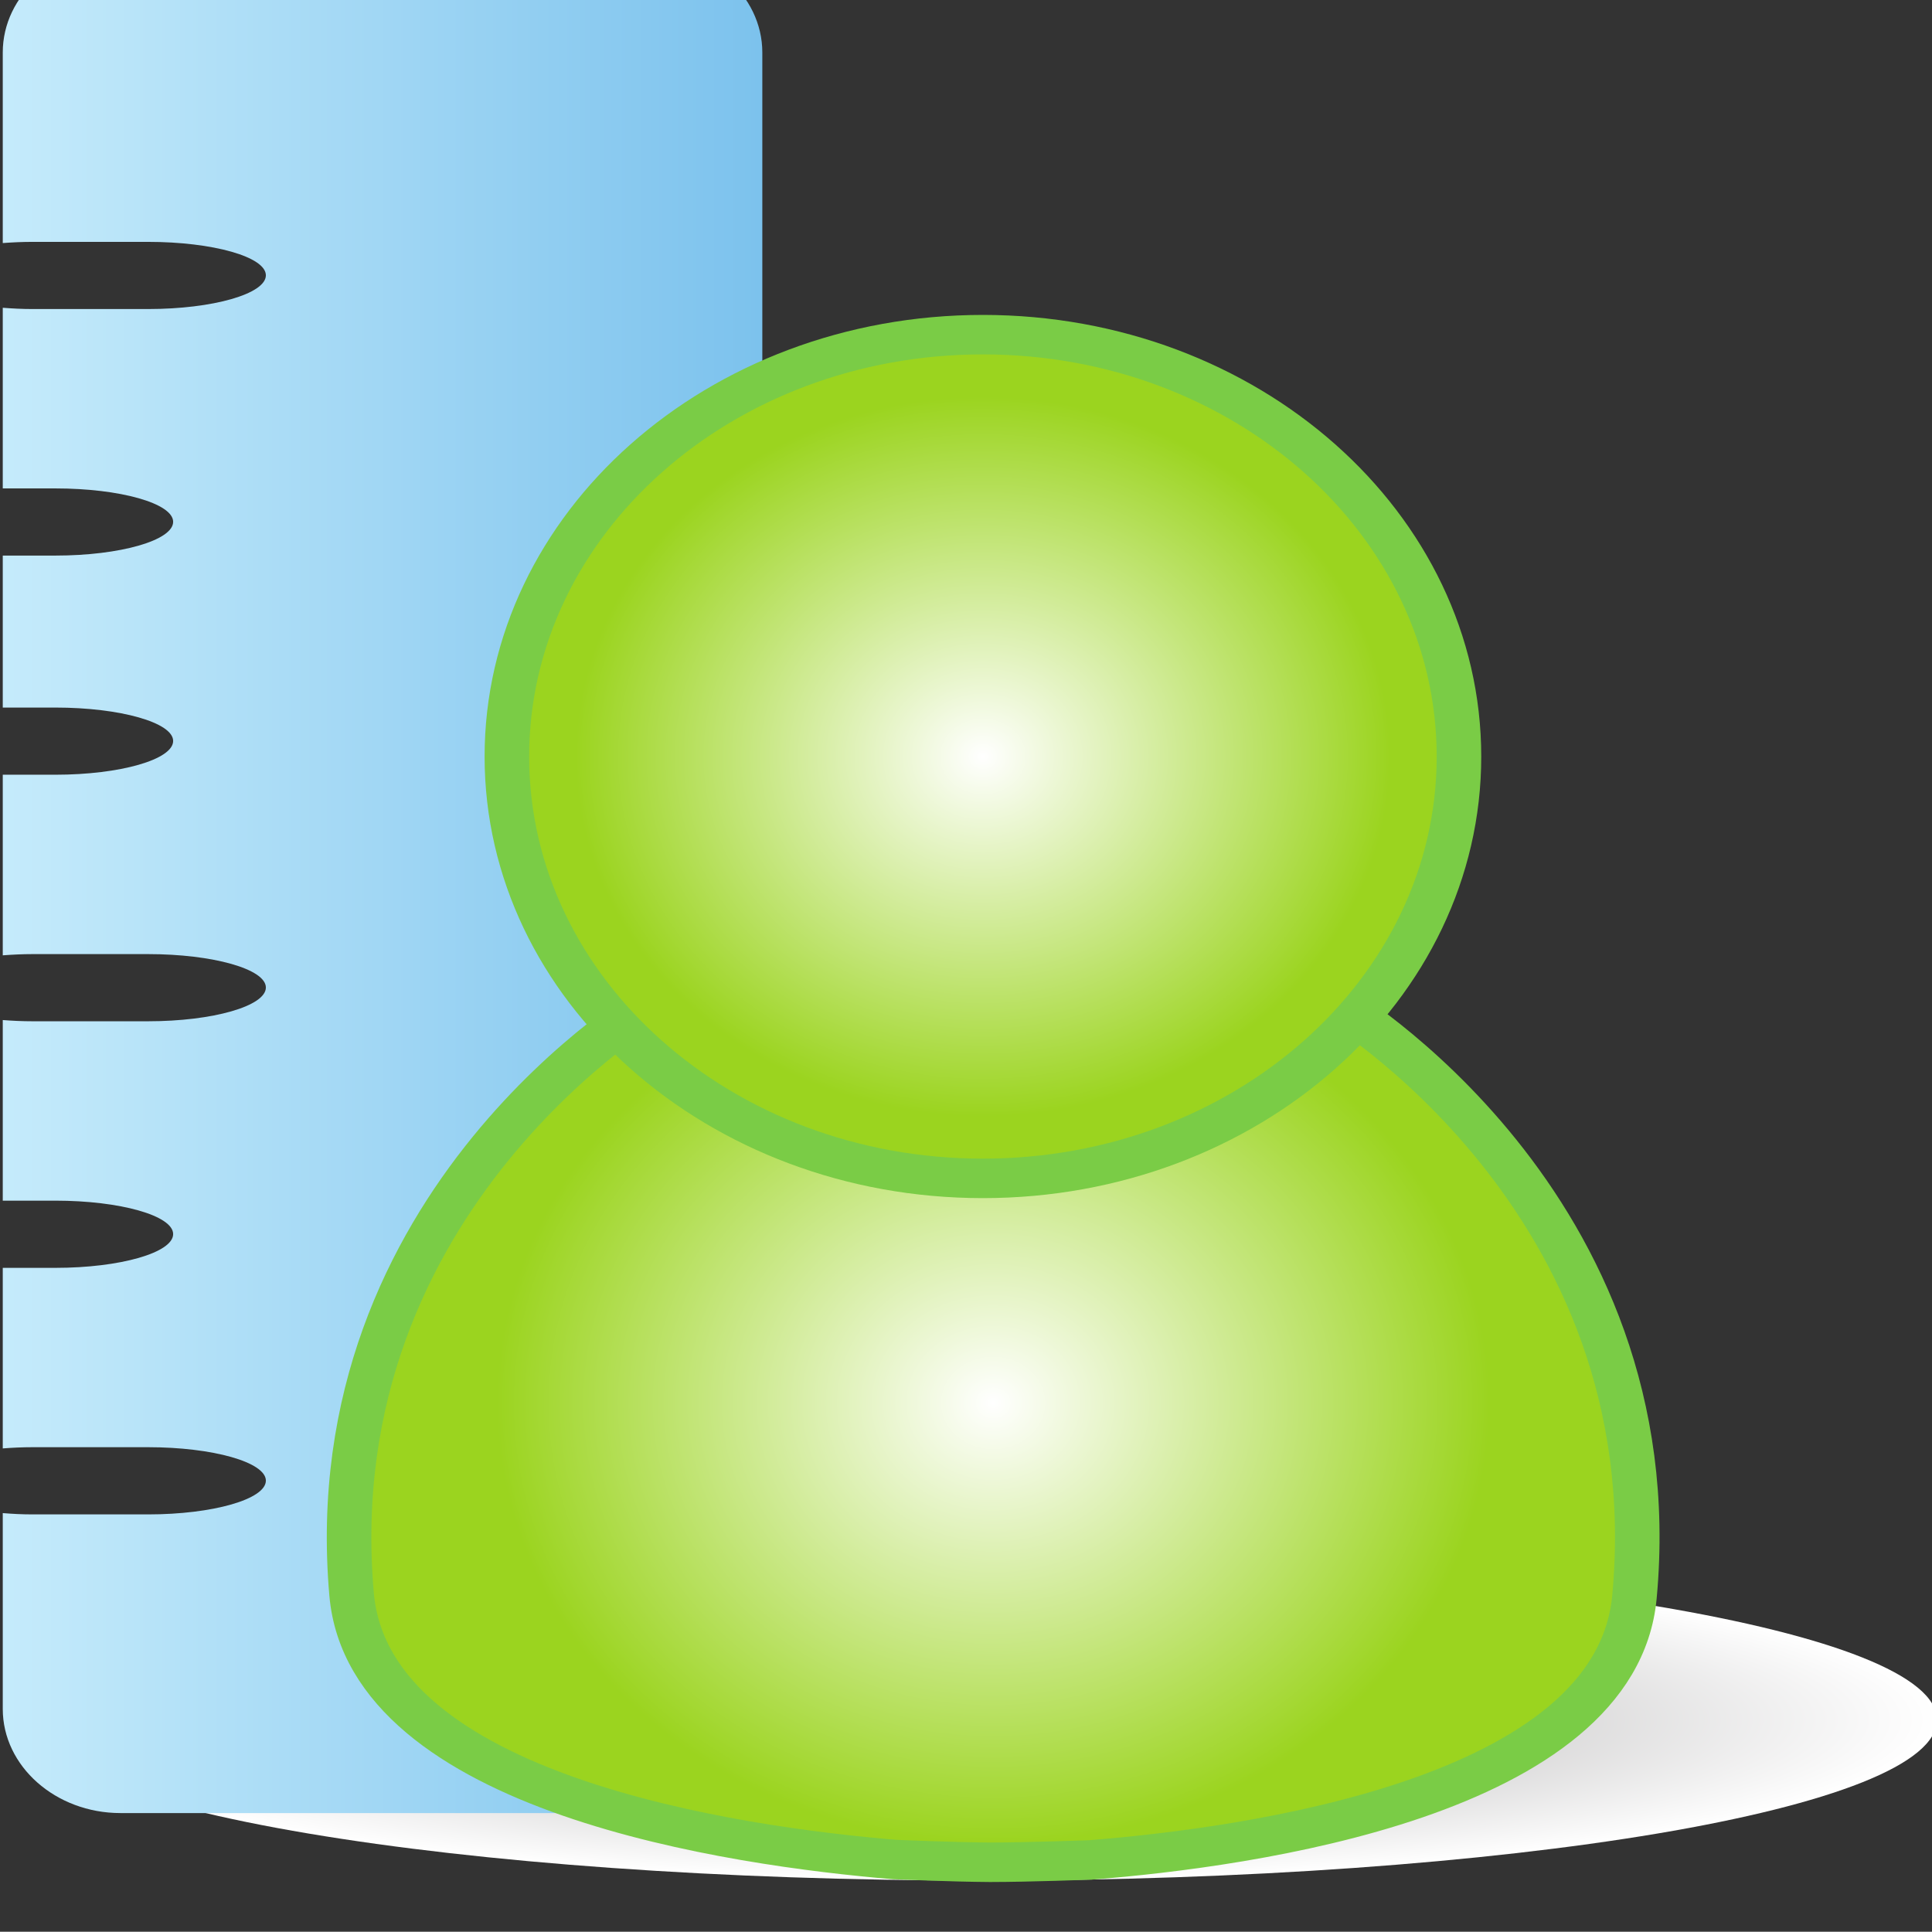 <?xml version="1.0" encoding="UTF-8" standalone="no"?>
<!-- Created with Inkscape (http://www.inkscape.org/) -->

<svg
   xmlns:dc="http://purl.org/dc/elements/1.1/"
   xmlns:cc="http://creativecommons.org/ns#"
   xmlns:rdf="http://www.w3.org/1999/02/22-rdf-syntax-ns#"
   xmlns:svg="http://www.w3.org/2000/svg"
   xmlns="http://www.w3.org/2000/svg"
   version="1.1"
   width="16"
   height="15.998"
   id="svg10127">
  <rect width="100%" height="100%" fill="#333333" stroke="none"/>
  <defs
     id="defs10129">
    <clipPath
       id="clipPath274">
      <path
         d="m 0,1505.001 539.578,0 L 539.578,0 0,0 0,1505.001 z"
         id="path276" />
    </clipPath>
    <clipPath
       id="clipPath252">
      <path
         d="m 65.627,1461.71 c 0,-5.898 4.784,-10.682 10.683,-10.682 l 0,0 c 5.899,0 10.686,4.784 10.686,10.682 l 0,0 c 0,5.901 -4.787,10.686 -10.686,10.686 l 0,0 c -5.899,0 -10.683,-4.785 -10.683,-10.686"
         id="path254" />
    </clipPath>
    <radialGradient
       cx="0"
       cy="0"
       r="1"
       fx="0"
       fy="0"
       id="radialGradient260"
       gradientUnits="userSpaceOnUse"
       gradientTransform="matrix(10.684,0,0,-10.684,76.312,1461.712)"
       spreadMethod="pad">
      <stop
         id="stop262"
         style="stop-color:#ffffff;stop-opacity:1"
         offset="0" />
      <stop
         id="stop264"
         style="stop-color:#9bd41f;stop-opacity:1"
         offset="0.853" />
      <stop
         id="stop266"
         style="stop-color:#9bd41f;stop-opacity:1"
         offset="1" />
    </radialGradient>
    <clipPath
       id="clipPath240">
      <path
         d="m 0,1505.001 539.578,0 L 539.578,0 0,0 0,1505.001 z"
         id="path242" />
    </clipPath>
    <clipPath
       id="clipPath218">
      <path
         d="m 69.102,1455.601 -0.095,-0.042 c -0.056,-0.035 -7.645,-5.017 -6.864,-15.067 l 0,0 c 0.397,-5.073 8.64,-6.379 12.178,-6.714 l 0,0 c 0.011,0 1.319,-0.064 2.139,-0.07 l 0,0 0.04,0 c 0.816,0 2.213,0.059 2.227,0.059 l 0,0 c 3.532,0.315 11.784,1.581 12.207,6.655 l 0,0 c 0.831,10.042 -6.734,15.065 -6.788,15.102 l 0,0 -0.096,0.035 -4.079,1.394 -0.092,0.01 -2.039,0 -4.636,0.012 -4.102,-1.373 z"
         id="path220" />
    </clipPath>
    <radialGradient
       cx="0"
       cy="0"
       r="1"
       fx="0"
       fy="0"
       id="radialGradient226"
       gradientUnits="userSpaceOnUse"
       gradientTransform="matrix(13.12,0,0,-13.12,76.542,1445.341)"
       spreadMethod="pad">
      <stop
         id="stop228"
         style="stop-color:#ffffff;stop-opacity:1"
         offset="0" />
      <stop
         id="stop230"
         style="stop-color:#9bd41f;stop-opacity:1"
         offset="0.853" />
      <stop
         id="stop232"
         style="stop-color:#9bd41f;stop-opacity:1"
         offset="1" />
    </radialGradient>
    <clipPath
       id="clipPath198">
      <path
         d="m 56.956,1482.181 c -1.453,0 -2.642,-1.178 -2.642,-2.639 l 0,0 0,-4.826 c 0.216,0.018 0.438,0.03 0.671,0.03 l 0,0 2.589,0 c 1.458,0 2.645,-0.38 2.645,-0.847 l 0,0 c 0,-0.469 -1.187,-0.854 -2.645,-0.854 l 0,0 -2.589,0 c -0.233,0 -0.455,0.013 -0.671,0.032 l 0,0 0,-4.575 1.179,0 c 1.458,0 2.645,-0.38 2.645,-0.846 l 0,0 c 0,-0.469 -1.187,-0.855 -2.645,-0.855 l 0,0 -1.179,0 0,-3.849 1.179,0 c 1.458,0 2.645,-0.381 2.645,-0.846 l 0,0 c 0,-0.469 -1.187,-0.855 -2.645,-0.855 l 0,0 -1.179,0 0,-4.574 c 0.216,0.018 0.438,0.031 0.671,0.031 l 0,0 2.589,0 c 1.458,0 2.645,-0.38 2.645,-0.846 l 0,0 c 0,-0.469 -1.187,-0.855 -2.645,-0.855 l 0,0 -2.589,0 c -0.233,0 -0.455,0.012 -0.671,0.031 l 0,0 0,-4.574 1.179,0 c 1.458,0 2.645,-0.38 2.645,-0.847 l 0,0 c 0,-0.469 -1.187,-0.855 -2.645,-0.855 l 0,0 -1.179,0 0,-4.573 c 0.216,0.019 0.438,0.031 0.671,0.031 l 0,0 2.589,0 c 1.458,0 2.645,-0.381 2.645,-0.847 l 0,0 c 0,-0.469 -1.187,-0.855 -2.645,-0.855 l 0,0 -2.589,0 c -0.233,0 -0.455,0.013 -0.671,0.033 l 0,0 0,-4.959 c 0,-1.454 1.189,-2.638 2.642,-2.638 l 0,0 11.751,0 c 1.455,0 2.654,1.184 2.654,2.638 l 0,0 0,41.95 c 0,1.461 -1.199,2.639 -2.654,2.639 l 0,0 -11.751,0 z"
         id="path200" />
    </clipPath>
    <linearGradient
       x1="0"
       y1="0"
       x2="1"
       y2="0"
       id="linearGradient206"
       gradientUnits="userSpaceOnUse"
       gradientTransform="matrix(17.047,0,0,-17.047,54.314,1458.568)"
       spreadMethod="pad">
      <stop
         id="stop208"
         style="stop-color:#c5ebfb;stop-opacity:1"
         offset="0" />
      <stop
         id="stop210"
         style="stop-color:#7cc2ed;stop-opacity:1"
         offset="1" />
    </linearGradient>
    <clipPath
       id="clipPath178">
      <path
         d="m 54.904,1437.315 c 0,-2.251 9.586,-4.07 21.409,-4.07 l 0,0 c 11.823,0 21.411,1.819 21.411,4.07 l 0,0 c 0,2.246 -9.588,4.065 -21.411,4.065 l 0,0 c -11.823,0 -21.409,-1.819 -21.409,-4.065"
         id="path180" />
    </clipPath>
    <radialGradient
       cx="0"
       cy="0"
       r="1"
       fx="0"
       fy="0"
       id="radialGradient186"
       gradientUnits="userSpaceOnUse"
       gradientTransform="matrix(21.414,0,0,-4.067,76.313,1437.312)"
       spreadMethod="pad">
      <stop
         id="stop188"
         style="stop-color:#a7a5a6;stop-opacity:1"
         offset="0" />
      <stop
         id="stop190"
         style="stop-color:#ffffff;stop-opacity:1"
         offset="1" />
    </radialGradient>
  </defs>
  <g
     transform="translate(-358.583,-1104.113)"
     id="layer1">
    <g
       transform="matrix(0.369,0,0,-0.327,338.564,1588.358)"
       id="g174">
      <g
         clip-path="url(#clipPath178)"
         id="g176">
        <g
           id="g182">
          <g
             id="g184">
            <path
               d="m 54.904,1437.315 c 0,-2.251 9.586,-4.07 21.409,-4.07 l 0,0 c 11.823,0 21.411,1.819 21.411,4.07 l 0,0 c 0,2.246 -9.588,4.065 -21.411,4.065 l 0,0 c -11.823,0 -21.409,-1.819 -21.409,-4.065"
               id="path192"
               style="fill:url(#radialGradient186);stroke:none" />
          </g>
        </g>
      </g>
    </g>
    <g
       transform="matrix(0.369,0,0,-0.327,338.564,1588.358)"
       id="g194">
      <g
         clip-path="url(#clipPath198)"
         id="g196">
        <g
           id="g202">
          <g
             id="g204">
            <path
               d="m 56.956,1482.181 c -1.453,0 -2.642,-1.178 -2.642,-2.639 l 0,0 0,-4.826 c 0.216,0.018 0.438,0.03 0.671,0.03 l 0,0 2.589,0 c 1.458,0 2.645,-0.38 2.645,-0.847 l 0,0 c 0,-0.469 -1.187,-0.854 -2.645,-0.854 l 0,0 -2.589,0 c -0.233,0 -0.455,0.013 -0.671,0.032 l 0,0 0,-4.575 1.179,0 c 1.458,0 2.645,-0.38 2.645,-0.846 l 0,0 c 0,-0.469 -1.187,-0.855 -2.645,-0.855 l 0,0 -1.179,0 0,-3.849 1.179,0 c 1.458,0 2.645,-0.381 2.645,-0.846 l 0,0 c 0,-0.469 -1.187,-0.855 -2.645,-0.855 l 0,0 -1.179,0 0,-4.574 c 0.216,0.018 0.438,0.031 0.671,0.031 l 0,0 2.589,0 c 1.458,0 2.645,-0.38 2.645,-0.846 l 0,0 c 0,-0.469 -1.187,-0.855 -2.645,-0.855 l 0,0 -2.589,0 c -0.233,0 -0.455,0.012 -0.671,0.031 l 0,0 0,-4.574 1.179,0 c 1.458,0 2.645,-0.38 2.645,-0.847 l 0,0 c 0,-0.469 -1.187,-0.855 -2.645,-0.855 l 0,0 -1.179,0 0,-4.573 c 0.216,0.019 0.438,0.031 0.671,0.031 l 0,0 2.589,0 c 1.458,0 2.645,-0.381 2.645,-0.847 l 0,0 c 0,-0.469 -1.187,-0.855 -2.645,-0.855 l 0,0 -2.589,0 c -0.233,0 -0.455,0.013 -0.671,0.033 l 0,0 0,-4.959 c 0,-1.454 1.189,-2.638 2.642,-2.638 l 0,0 11.751,0 c 1.455,0 2.654,1.184 2.654,2.638 l 0,0 0,41.95 c 0,1.461 -1.199,2.639 -2.654,2.639 l 0,0 -11.751,0 z"
               id="path212"
               style="fill:url(#linearGradient206);stroke:none" />
          </g>
        </g>
      </g>
    </g>
    <g
       transform="matrix(0.369,0,0,-0.327,338.564,1588.358)"
       id="g214">
      <g
         clip-path="url(#clipPath218)"
         id="g216">
        <g
           id="g222">
          <g
             id="g224">
            <path
               d="m 69.102,1455.601 -0.095,-0.042 c -0.056,-0.035 -7.645,-5.017 -6.864,-15.067 l 0,0 c 0.397,-5.073 8.64,-6.379 12.178,-6.714 l 0,0 c 0.011,0 1.319,-0.064 2.139,-0.07 l 0,0 0.04,0 c 0.816,0 2.213,0.059 2.227,0.059 l 0,0 c 3.532,0.315 11.784,1.581 12.207,6.655 l 0,0 c 0.831,10.042 -6.734,15.065 -6.788,15.102 l 0,0 -0.096,0.035 -4.079,1.394 -0.092,0.01 -2.039,0 -4.636,0.012 -4.102,-1.373 z"
               id="path234"
               style="fill:url(#radialGradient226);stroke:none" />
          </g>
        </g>
      </g>
    </g>
    <g
       transform="matrix(0.369,0,0,-0.327,338.564,1588.358)"
       id="g236">
      <g
         clip-path="url(#clipPath240)"
         id="g238">
        <g
           transform="translate(69.006,1455.559)"
           id="g244">
          <path
             d="M 0,0 0.095,0.042 4.198,1.415 8.834,1.403 10.873,1.398 10.965,1.395 15.044,0 15.14,-0.035 c 0.054,-0.037 7.618,-5.06 6.788,-15.102 -0.423,-5.074 -8.675,-6.34 -12.208,-6.655 -0.013,0 -1.41,-0.059 -2.226,-0.059 l -0.041,0 c -0.82,0.005 -2.128,0.07 -2.138,0.07 -3.538,0.335 -11.781,1.641 -12.178,6.715 C -7.645,-5.018 -0.055,-0.035 0,0 z"
             id="path246"
             style="fill:none;stroke:#7acc46;stroke-width:1;stroke-linecap:butt;stroke-linejoin:miter;stroke-miterlimit:4;stroke-opacity:1;stroke-dasharray:none" />
        </g>
      </g>
    </g>
    <g
       transform="matrix(0.369,0,0,-0.327,338.564,1588.358)"
       id="g248">
      <g
         clip-path="url(#clipPath252)"
         id="g250">
        <g
           id="g256">
          <g
             id="g258">
            <path
               d="m 65.627,1461.71 c 0,-5.898 4.784,-10.682 10.683,-10.682 l 0,0 c 5.899,0 10.686,4.784 10.686,10.682 l 0,0 c 0,5.901 -4.787,10.686 -10.686,10.686 l 0,0 c -5.899,0 -10.683,-4.785 -10.683,-10.686"
               id="path268"
               style="fill:url(#radialGradient260);stroke:none" />
          </g>
        </g>
      </g>
    </g>
    <g
       transform="matrix(0.369,0,0,-0.327,338.564,1588.358)"
       id="g270">
      <g
         clip-path="url(#clipPath274)"
         id="g272">
        <g
           transform="translate(76.311,1472.396)"
           id="g278">
          <path
             d="m 0,0 c 5.898,0 10.685,-4.785 10.685,-10.686 0,-5.897 -4.787,-10.682 -10.685,-10.682 -5.9,0 -10.683,4.785 -10.683,10.682 C -10.683,-4.785 -5.9,0 0,0 z"
             id="path280"
             style="fill:none;stroke:#7acc46;stroke-width:1;stroke-linecap:butt;stroke-linejoin:miter;stroke-miterlimit:4;stroke-opacity:1;stroke-dasharray:none" />
        </g>
      </g>
    </g>
  </g>
</svg>
